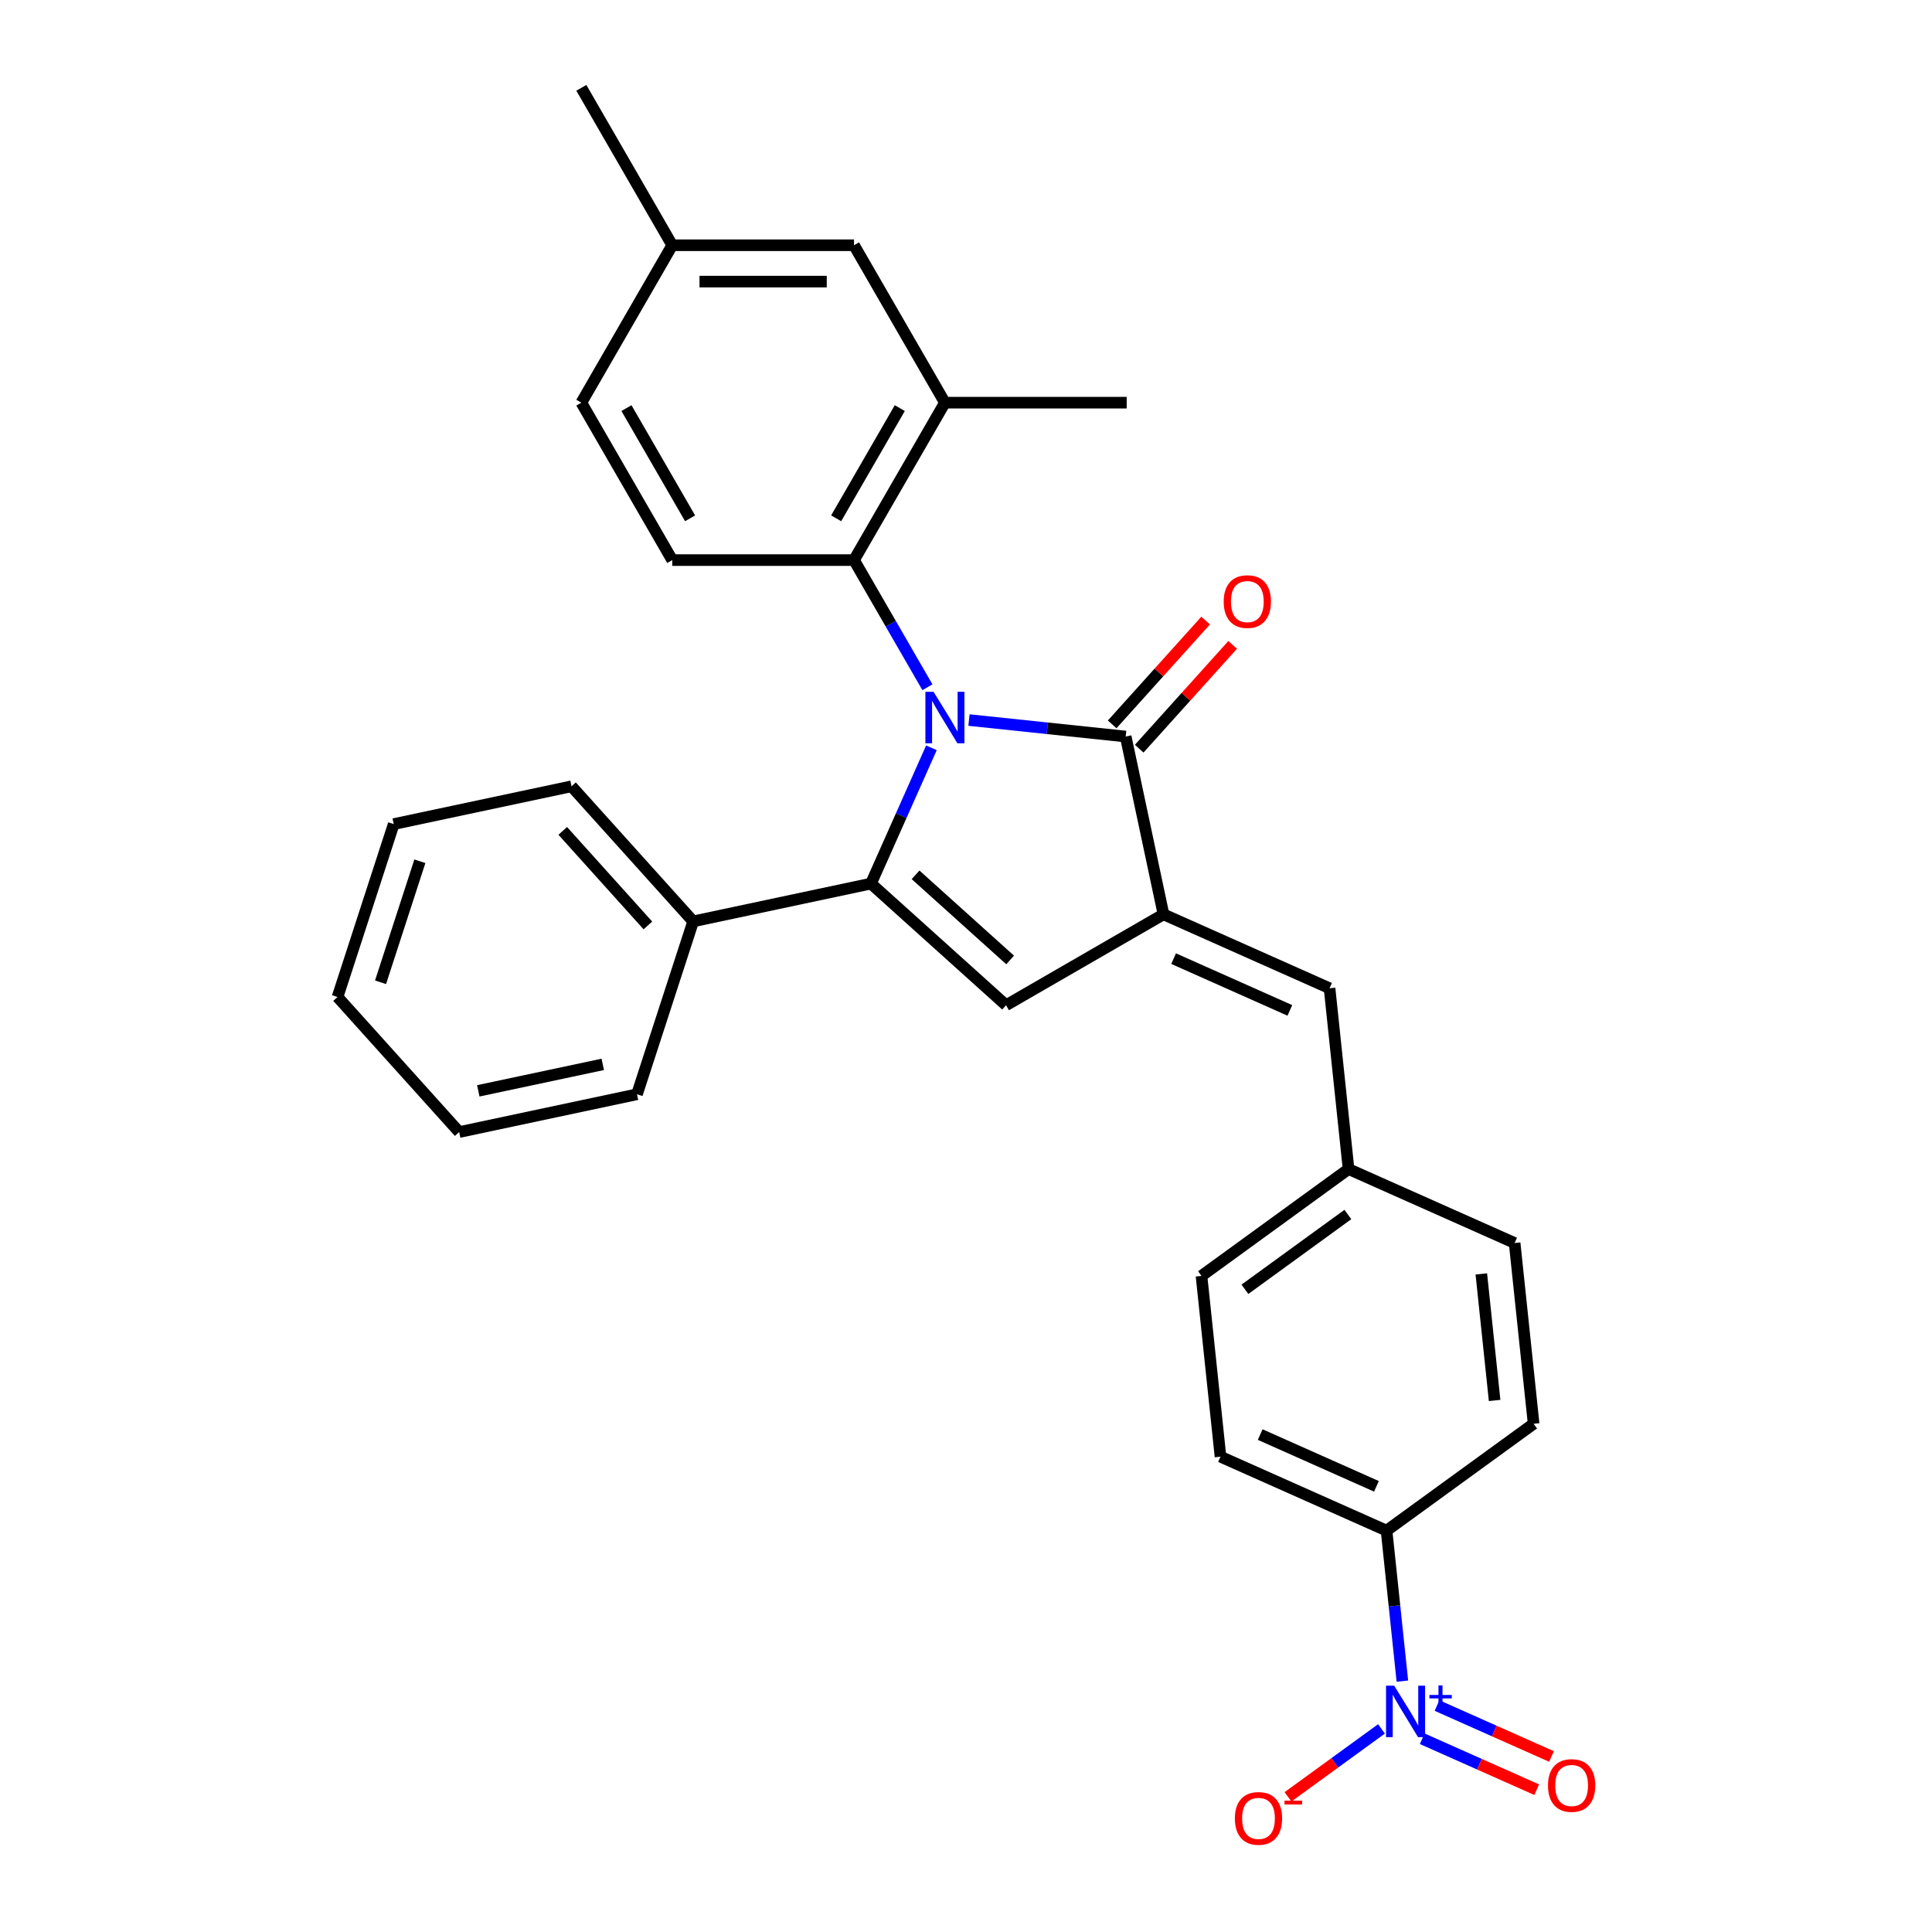 <?xml version='1.0' encoding='iso-8859-1'?>
<svg version='1.1' baseProfile='full'
              xmlns='http://www.w3.org/2000/svg'
                      xmlns:rdkit='http://www.rdkit.org/xml'
                      xmlns:xlink='http://www.w3.org/1999/xlink'
                  xml:space='preserve'
width='1000px' height='1000px' viewBox='0 0 1000 1000'>
<!-- END OF HEADER -->
<rect style='opacity:1.0;fill:#FFFFFF;stroke:none' width='1000' height='1000' x='0' y='0'> </rect>
<path class='bond-0' d='M 482.105,387.066 L 466.459,422.206' style='fill:none;fill-rule:evenodd;stroke:#0000FF;stroke-width:6px;stroke-linecap:butt;stroke-linejoin:miter;stroke-opacity:1' />
<path class='bond-0' d='M 466.459,422.206 L 450.814,457.346' style='fill:none;fill-rule:evenodd;stroke:#000000;stroke-width:6px;stroke-linecap:butt;stroke-linejoin:miter;stroke-opacity:1' />
<path class='bond-1' d='M 501.541,372.7 L 542.1,376.963' style='fill:none;fill-rule:evenodd;stroke:#0000FF;stroke-width:6px;stroke-linecap:butt;stroke-linejoin:miter;stroke-opacity:1' />
<path class='bond-1' d='M 542.1,376.963 L 582.658,381.226' style='fill:none;fill-rule:evenodd;stroke:#000000;stroke-width:6px;stroke-linecap:butt;stroke-linejoin:miter;stroke-opacity:1' />
<path class='bond-5' d='M 480.034,355.715 L 461.036,322.811' style='fill:none;fill-rule:evenodd;stroke:#0000FF;stroke-width:6px;stroke-linecap:butt;stroke-linejoin:miter;stroke-opacity:1' />
<path class='bond-5' d='M 461.036,322.811 L 442.039,289.907' style='fill:none;fill-rule:evenodd;stroke:#000000;stroke-width:6px;stroke-linecap:butt;stroke-linejoin:miter;stroke-opacity:1' />
<path class='bond-3' d='M 450.814,457.346 L 520.736,520.304' style='fill:none;fill-rule:evenodd;stroke:#000000;stroke-width:6px;stroke-linecap:butt;stroke-linejoin:miter;stroke-opacity:1' />
<path class='bond-3' d='M 473.894,452.805 L 522.84,496.876' style='fill:none;fill-rule:evenodd;stroke:#000000;stroke-width:6px;stroke-linecap:butt;stroke-linejoin:miter;stroke-opacity:1' />
<path class='bond-11' d='M 450.814,457.346 L 358.781,476.908' style='fill:none;fill-rule:evenodd;stroke:#000000;stroke-width:6px;stroke-linecap:butt;stroke-linejoin:miter;stroke-opacity:1' />
<path class='bond-2' d='M 582.658,381.226 L 602.22,473.259' style='fill:none;fill-rule:evenodd;stroke:#000000;stroke-width:6px;stroke-linecap:butt;stroke-linejoin:miter;stroke-opacity:1' />
<path class='bond-13' d='M 589.65,387.521 L 613.837,360.659' style='fill:none;fill-rule:evenodd;stroke:#000000;stroke-width:6px;stroke-linecap:butt;stroke-linejoin:miter;stroke-opacity:1' />
<path class='bond-13' d='M 613.837,360.659 L 638.025,333.796' style='fill:none;fill-rule:evenodd;stroke:#FF0000;stroke-width:6px;stroke-linecap:butt;stroke-linejoin:miter;stroke-opacity:1' />
<path class='bond-13' d='M 575.666,374.93 L 599.853,348.067' style='fill:none;fill-rule:evenodd;stroke:#000000;stroke-width:6px;stroke-linecap:butt;stroke-linejoin:miter;stroke-opacity:1' />
<path class='bond-13' d='M 599.853,348.067 L 624.04,321.205' style='fill:none;fill-rule:evenodd;stroke:#FF0000;stroke-width:6px;stroke-linecap:butt;stroke-linejoin:miter;stroke-opacity:1' />
<path class='bond-6' d='M 602.22,473.259 L 688.176,511.529' style='fill:none;fill-rule:evenodd;stroke:#000000;stroke-width:6px;stroke-linecap:butt;stroke-linejoin:miter;stroke-opacity:1' />
<path class='bond-6' d='M 607.46,496.191 L 667.628,522.979' style='fill:none;fill-rule:evenodd;stroke:#000000;stroke-width:6px;stroke-linecap:butt;stroke-linejoin:miter;stroke-opacity:1' />
<path class='bond-29' d='M 602.22,473.259 L 520.736,520.304' style='fill:none;fill-rule:evenodd;stroke:#000000;stroke-width:6px;stroke-linecap:butt;stroke-linejoin:miter;stroke-opacity:1' />
<path class='bond-4' d='M 725.868,870.15 L 721.774,831.201' style='fill:none;fill-rule:evenodd;stroke:#0000FF;stroke-width:6px;stroke-linecap:butt;stroke-linejoin:miter;stroke-opacity:1' />
<path class='bond-4' d='M 721.774,831.201 L 717.681,792.251' style='fill:none;fill-rule:evenodd;stroke:#000000;stroke-width:6px;stroke-linecap:butt;stroke-linejoin:miter;stroke-opacity:1' />
<path class='bond-10' d='M 715.058,894.877 L 690.86,912.457' style='fill:none;fill-rule:evenodd;stroke:#0000FF;stroke-width:6px;stroke-linecap:butt;stroke-linejoin:miter;stroke-opacity:1' />
<path class='bond-10' d='M 690.86,912.457 L 666.662,930.038' style='fill:none;fill-rule:evenodd;stroke:#FF0000;stroke-width:6px;stroke-linecap:butt;stroke-linejoin:miter;stroke-opacity:1' />
<path class='bond-12' d='M 736.146,899.968 L 765.774,913.159' style='fill:none;fill-rule:evenodd;stroke:#0000FF;stroke-width:6px;stroke-linecap:butt;stroke-linejoin:miter;stroke-opacity:1' />
<path class='bond-12' d='M 765.774,913.159 L 795.401,926.349' style='fill:none;fill-rule:evenodd;stroke:#FF0000;stroke-width:6px;stroke-linecap:butt;stroke-linejoin:miter;stroke-opacity:1' />
<path class='bond-12' d='M 743.8,882.777 L 773.427,895.968' style='fill:none;fill-rule:evenodd;stroke:#0000FF;stroke-width:6px;stroke-linecap:butt;stroke-linejoin:miter;stroke-opacity:1' />
<path class='bond-12' d='M 773.427,895.968 L 803.055,909.158' style='fill:none;fill-rule:evenodd;stroke:#FF0000;stroke-width:6px;stroke-linecap:butt;stroke-linejoin:miter;stroke-opacity:1' />
<path class='bond-7' d='M 442.039,289.907 L 489.084,208.423' style='fill:none;fill-rule:evenodd;stroke:#000000;stroke-width:6px;stroke-linecap:butt;stroke-linejoin:miter;stroke-opacity:1' />
<path class='bond-7' d='M 432.799,268.275 L 465.73,211.236' style='fill:none;fill-rule:evenodd;stroke:#000000;stroke-width:6px;stroke-linecap:butt;stroke-linejoin:miter;stroke-opacity:1' />
<path class='bond-9' d='M 442.039,289.907 L 347.949,289.907' style='fill:none;fill-rule:evenodd;stroke:#000000;stroke-width:6px;stroke-linecap:butt;stroke-linejoin:miter;stroke-opacity:1' />
<path class='bond-15' d='M 688.176,511.529 L 698.011,605.103' style='fill:none;fill-rule:evenodd;stroke:#000000;stroke-width:6px;stroke-linecap:butt;stroke-linejoin:miter;stroke-opacity:1' />
<path class='bond-14' d='M 489.084,208.423 L 442.039,126.939' style='fill:none;fill-rule:evenodd;stroke:#000000;stroke-width:6px;stroke-linecap:butt;stroke-linejoin:miter;stroke-opacity:1' />
<path class='bond-22' d='M 489.084,208.423 L 583.173,208.423' style='fill:none;fill-rule:evenodd;stroke:#000000;stroke-width:6px;stroke-linecap:butt;stroke-linejoin:miter;stroke-opacity:1' />
<path class='bond-8' d='M 717.681,792.251 L 631.726,753.982' style='fill:none;fill-rule:evenodd;stroke:#000000;stroke-width:6px;stroke-linecap:butt;stroke-linejoin:miter;stroke-opacity:1' />
<path class='bond-8' d='M 712.441,769.32 L 652.273,742.531' style='fill:none;fill-rule:evenodd;stroke:#000000;stroke-width:6px;stroke-linecap:butt;stroke-linejoin:miter;stroke-opacity:1' />
<path class='bond-32' d='M 717.681,792.251 L 793.801,736.947' style='fill:none;fill-rule:evenodd;stroke:#000000;stroke-width:6px;stroke-linecap:butt;stroke-linejoin:miter;stroke-opacity:1' />
<path class='bond-18' d='M 347.949,289.907 L 300.905,208.423' style='fill:none;fill-rule:evenodd;stroke:#000000;stroke-width:6px;stroke-linecap:butt;stroke-linejoin:miter;stroke-opacity:1' />
<path class='bond-18' d='M 357.189,268.275 L 324.258,211.236' style='fill:none;fill-rule:evenodd;stroke:#000000;stroke-width:6px;stroke-linecap:butt;stroke-linejoin:miter;stroke-opacity:1' />
<path class='bond-23' d='M 358.781,476.908 L 295.822,406.986' style='fill:none;fill-rule:evenodd;stroke:#000000;stroke-width:6px;stroke-linecap:butt;stroke-linejoin:miter;stroke-opacity:1' />
<path class='bond-23' d='M 335.352,479.011 L 291.282,430.066' style='fill:none;fill-rule:evenodd;stroke:#000000;stroke-width:6px;stroke-linecap:butt;stroke-linejoin:miter;stroke-opacity:1' />
<path class='bond-24' d='M 358.781,476.908 L 329.705,566.393' style='fill:none;fill-rule:evenodd;stroke:#000000;stroke-width:6px;stroke-linecap:butt;stroke-linejoin:miter;stroke-opacity:1' />
<path class='bond-30' d='M 442.039,126.939 L 347.949,126.939' style='fill:none;fill-rule:evenodd;stroke:#000000;stroke-width:6px;stroke-linecap:butt;stroke-linejoin:miter;stroke-opacity:1' />
<path class='bond-30' d='M 427.926,145.756 L 362.063,145.756' style='fill:none;fill-rule:evenodd;stroke:#000000;stroke-width:6px;stroke-linecap:butt;stroke-linejoin:miter;stroke-opacity:1' />
<path class='bond-20' d='M 698.011,605.103 L 783.966,643.373' style='fill:none;fill-rule:evenodd;stroke:#000000;stroke-width:6px;stroke-linecap:butt;stroke-linejoin:miter;stroke-opacity:1' />
<path class='bond-21' d='M 698.011,605.103 L 621.89,660.408' style='fill:none;fill-rule:evenodd;stroke:#000000;stroke-width:6px;stroke-linecap:butt;stroke-linejoin:miter;stroke-opacity:1' />
<path class='bond-21' d='M 697.653,628.623 L 644.369,667.336' style='fill:none;fill-rule:evenodd;stroke:#000000;stroke-width:6px;stroke-linecap:butt;stroke-linejoin:miter;stroke-opacity:1' />
<path class='bond-16' d='M 631.726,753.982 L 621.89,660.408' style='fill:none;fill-rule:evenodd;stroke:#000000;stroke-width:6px;stroke-linecap:butt;stroke-linejoin:miter;stroke-opacity:1' />
<path class='bond-17' d='M 793.801,736.947 L 783.966,643.373' style='fill:none;fill-rule:evenodd;stroke:#000000;stroke-width:6px;stroke-linecap:butt;stroke-linejoin:miter;stroke-opacity:1' />
<path class='bond-17' d='M 773.611,724.878 L 766.726,659.376' style='fill:none;fill-rule:evenodd;stroke:#000000;stroke-width:6px;stroke-linecap:butt;stroke-linejoin:miter;stroke-opacity:1' />
<path class='bond-19' d='M 300.905,208.423 L 347.949,126.939' style='fill:none;fill-rule:evenodd;stroke:#000000;stroke-width:6px;stroke-linecap:butt;stroke-linejoin:miter;stroke-opacity:1' />
<path class='bond-25' d='M 347.949,126.939 L 300.905,45.455' style='fill:none;fill-rule:evenodd;stroke:#000000;stroke-width:6px;stroke-linecap:butt;stroke-linejoin:miter;stroke-opacity:1' />
<path class='bond-27' d='M 295.822,406.986 L 203.789,426.548' style='fill:none;fill-rule:evenodd;stroke:#000000;stroke-width:6px;stroke-linecap:butt;stroke-linejoin:miter;stroke-opacity:1' />
<path class='bond-26' d='M 329.705,566.393 L 237.672,585.955' style='fill:none;fill-rule:evenodd;stroke:#000000;stroke-width:6px;stroke-linecap:butt;stroke-linejoin:miter;stroke-opacity:1' />
<path class='bond-26' d='M 311.988,550.92 L 247.564,564.614' style='fill:none;fill-rule:evenodd;stroke:#000000;stroke-width:6px;stroke-linecap:butt;stroke-linejoin:miter;stroke-opacity:1' />
<path class='bond-28' d='M 237.672,585.955 L 174.714,516.033' style='fill:none;fill-rule:evenodd;stroke:#000000;stroke-width:6px;stroke-linecap:butt;stroke-linejoin:miter;stroke-opacity:1' />
<path class='bond-31' d='M 203.789,426.548 L 174.714,516.033' style='fill:none;fill-rule:evenodd;stroke:#000000;stroke-width:6px;stroke-linecap:butt;stroke-linejoin:miter;stroke-opacity:1' />
<path class='bond-31' d='M 217.324,445.786 L 196.972,508.425' style='fill:none;fill-rule:evenodd;stroke:#000000;stroke-width:6px;stroke-linecap:butt;stroke-linejoin:miter;stroke-opacity:1' />
<path  class='atom-0' d='M 483.194 358.067
L 491.925 372.181
Q 492.791 373.573, 494.183 376.095
Q 495.576 378.617, 495.651 378.767
L 495.651 358.067
L 499.189 358.067
L 499.189 384.714
L 495.538 384.714
L 486.167 369.283
Q 485.076 367.476, 483.909 365.406
Q 482.78 363.337, 482.441 362.697
L 482.441 384.714
L 478.979 384.714
L 478.979 358.067
L 483.194 358.067
' fill='#0000FF'/>
<path  class='atom-5' d='M 721.626 872.503
L 730.357 886.616
Q 731.223 888.009, 732.615 890.53
Q 734.008 893.052, 734.083 893.202
L 734.083 872.503
L 737.621 872.503
L 737.621 899.149
L 733.97 899.149
L 724.599 883.718
Q 723.507 881.912, 722.341 879.842
Q 721.212 877.772, 720.873 877.132
L 720.873 899.149
L 717.41 899.149
L 717.41 872.503
L 721.626 872.503
' fill='#0000FF'/>
<path  class='atom-5' d='M 739.856 877.306
L 744.551 877.306
L 744.551 872.363
L 746.638 872.363
L 746.638 877.306
L 751.457 877.306
L 751.457 879.094
L 746.638 879.094
L 746.638 884.062
L 744.551 884.062
L 744.551 879.094
L 739.856 879.094
L 739.856 877.306
' fill='#0000FF'/>
<path  class='atom-11' d='M 639.164 941.205
Q 639.164 934.807, 642.325 931.232
Q 645.487 927.657, 651.396 927.657
Q 657.304 927.657, 660.466 931.232
Q 663.627 934.807, 663.627 941.205
Q 663.627 947.679, 660.428 951.367
Q 657.229 955.018, 651.396 955.018
Q 645.524 955.018, 642.325 951.367
Q 639.164 947.716, 639.164 941.205
M 651.396 952.007
Q 655.46 952.007, 657.643 949.297
Q 659.864 946.55, 659.864 941.205
Q 659.864 935.974, 657.643 933.34
Q 655.46 930.667, 651.396 930.667
Q 647.331 930.667, 645.11 933.302
Q 642.928 935.936, 642.928 941.205
Q 642.928 946.587, 645.11 949.297
Q 647.331 952.007, 651.396 952.007
' fill='#FF0000'/>
<path  class='atom-11' d='M 664.869 932.006
L 673.985 932.006
L 673.985 933.993
L 664.869 933.993
L 664.869 932.006
' fill='#FF0000'/>
<path  class='atom-13' d='M 801.239 924.171
Q 801.239 917.773, 804.401 914.197
Q 807.562 910.622, 813.471 910.622
Q 819.38 910.622, 822.541 914.197
Q 825.703 917.773, 825.703 924.171
Q 825.703 930.644, 822.503 934.332
Q 819.304 937.983, 813.471 937.983
Q 807.6 937.983, 804.401 934.332
Q 801.239 930.682, 801.239 924.171
M 813.471 934.972
Q 817.536 934.972, 819.718 932.262
Q 821.939 929.515, 821.939 924.171
Q 821.939 918.939, 819.718 916.305
Q 817.536 913.633, 813.471 913.633
Q 809.406 913.633, 807.186 916.267
Q 805.003 918.902, 805.003 924.171
Q 805.003 929.553, 807.186 932.262
Q 809.406 934.972, 813.471 934.972
' fill='#FF0000'/>
<path  class='atom-14' d='M 633.385 311.379
Q 633.385 304.981, 636.546 301.405
Q 639.707 297.83, 645.616 297.83
Q 651.525 297.83, 654.687 301.405
Q 657.848 304.981, 657.848 311.379
Q 657.848 317.852, 654.649 321.54
Q 651.45 325.191, 645.616 325.191
Q 639.745 325.191, 636.546 321.54
Q 633.385 317.89, 633.385 311.379
M 645.616 322.18
Q 649.681 322.18, 651.864 319.47
Q 654.084 316.723, 654.084 311.379
Q 654.084 306.147, 651.864 303.513
Q 649.681 300.841, 645.616 300.841
Q 641.552 300.841, 639.331 303.475
Q 637.148 306.11, 637.148 311.379
Q 637.148 316.761, 639.331 319.47
Q 641.552 322.18, 645.616 322.18
' fill='#FF0000'/>
</svg>
